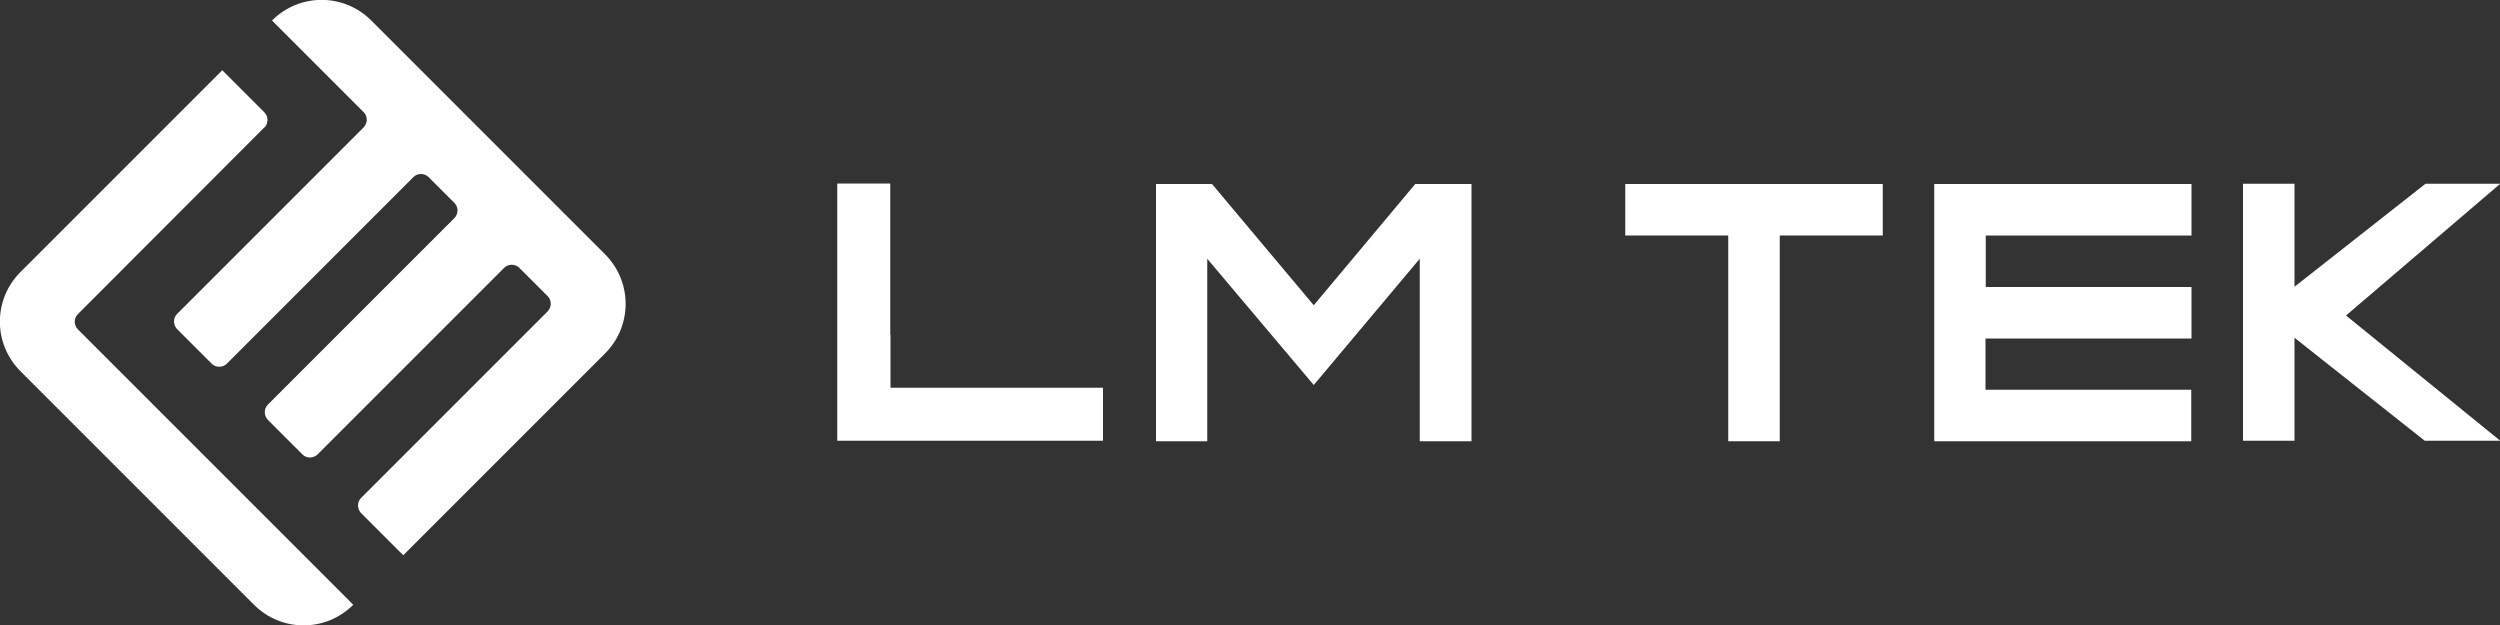 <svg xmlns="http://www.w3.org/2000/svg" id="Layer_1" viewBox="0 0 1000 250"><rect x="0" y="0" width="1000" height="250" fill="#333333" stroke="none"/><defs><style>      .st0 {        fill: #fff;      }    </style></defs><path class="st0" d="M105.8,50.9L31.1,125.7c-1.6,1.6-1.6,4.3,0,6l110.2,110.2h0c-11,11-28.7,11-39.7,0L8.2,148.5c-11-11-11-28.7,0-39.7L88.9,28.1l16.9,16.9c1.6,1.6,1.6,4.3,0,6ZM108.8,8.2h0s36.7,36.7,36.7,36.7c1.6,1.6,1.6,4.3,0,6l-74.7,74.7c-1.6,1.6-1.6,4.3,0,6l13.9,13.9c1.6,1.6,4.3,1.6,6,0l74.7-74.7c1.6-1.6,4.3-1.6,6,0l10.4,10.4c1.6,1.6,1.6,4.3,0,6l-74.7,74.7c-1.6,1.6-1.6,4.3,0,6l13.9,13.9c1.6,1.6,4.3,1.6,6,0l74.7-74.7c1.6-1.6,4.3-1.6,6,0l11.4,11.4c1.6,1.6,1.6,4.3,0,6l-74.7,74.7c-1.6,1.6-1.6,4.3,0,6l16.9,16.9,80.7-80.7c11-11,11-28.7,0-39.7L148.5,8.2c-11-11-28.7-11-39.7,0Z"></path><g><path class="st0" d="M356.2,133.9v21.2h85v21.2h-106.3v-102.9h21.2v60.4Z"></path><g><g><path class="st0" d="M794.2,135.3v20.6h82.3v20.6h-102.8v-102.9h102.9v20.6h-82.3v20.6h82.3v20.6h-82.3Z"></path><path class="st0" d="M897.2,176.4v-102.9h20.6v41.2l52.4-41.2h29.9l-61.7,52.7,61.7,50.1h-30.2l-52.1-41.2v41.2h-20.6,0Z"></path><path class="st0" d="M650.2,73.6h102.9v20.6h-41.2v82.3h-20.6v-82.3h-41.2v-20.6h0Z"></path></g><path class="st0" d="M566.1,73.6h22.5v102.9h-20.7v-73l-42.4,50.5-42.6-50.5v73h-20.5v-102.9h22.4l40.7,48.5,40.6-48.5Z"></path></g></g></svg>